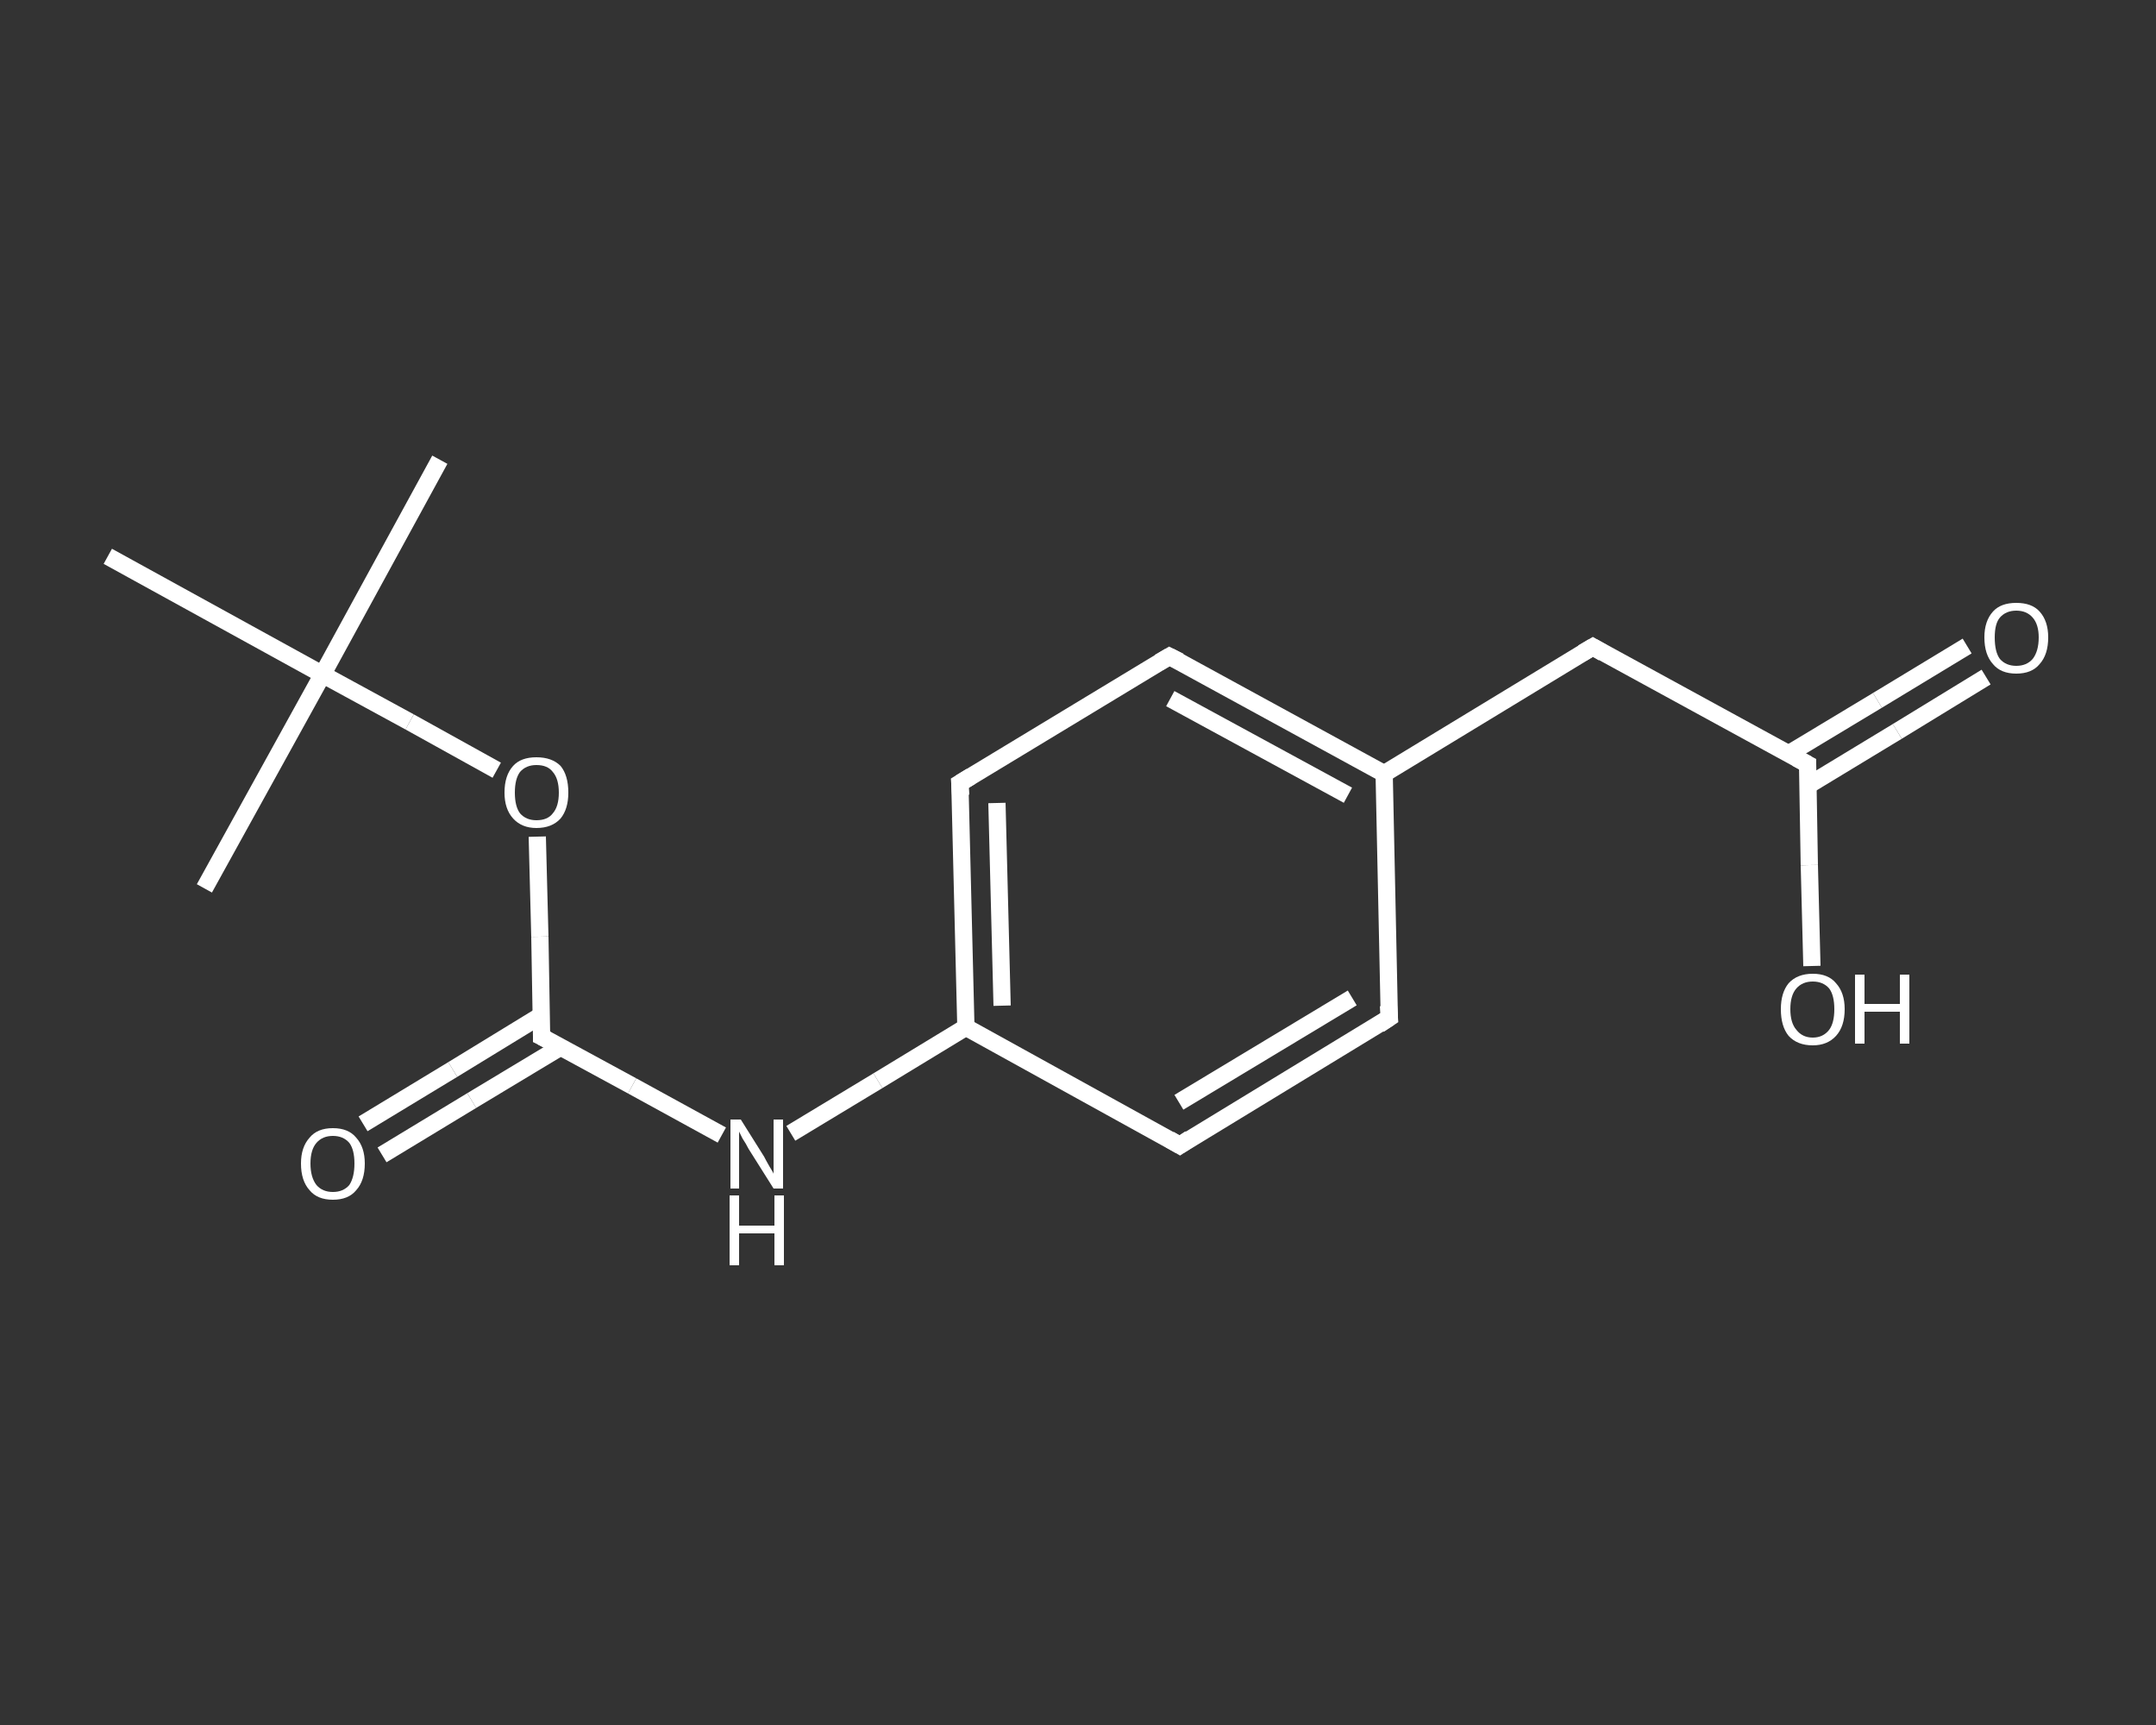 <?xml version='1.0' encoding='iso-8859-1'?>
<svg version='1.1' baseProfile='full'
              xmlns='http://www.w3.org/2000/svg'
                      xmlns:rdkit='http://www.rdkit.org/xml'
                      xmlns:xlink='http://www.w3.org/1999/xlink'
                  xml:space='preserve'
width='250px' height='200px' viewBox='0 0 250 200'>
<rect x="0" y="0" width="250" height="200" fill="#333333" stroke="none"/>
<!-- END OF HEADER -->
<rect style='opacity:1.0;fill:transparent;stroke:none' width='250.0' height='200.0' x='0.0' y='0.0'> </rect>
<path class='bond-0 atom-0 atom-1' d='M 51.0,53.3 L 37.4,78.2' style='fill:none;fill-rule:evenodd;stroke:#FFFFFF;stroke-width:2.0px;stroke-linecap:butt;stroke-linejoin:miter;stroke-opacity:1' />
<path class='bond-1 atom-1 atom-2' d='M 37.4,78.2 L 23.7,103.0' style='fill:none;fill-rule:evenodd;stroke:#FFFFFF;stroke-width:2.0px;stroke-linecap:butt;stroke-linejoin:miter;stroke-opacity:1' />
<path class='bond-2 atom-1 atom-3' d='M 37.4,78.2 L 12.5,64.5' style='fill:none;fill-rule:evenodd;stroke:#FFFFFF;stroke-width:2.0px;stroke-linecap:butt;stroke-linejoin:miter;stroke-opacity:1' />
<path class='bond-3 atom-1 atom-4' d='M 37.4,78.2 L 47.5,83.7' style='fill:none;fill-rule:evenodd;stroke:#FFFFFF;stroke-width:2.0px;stroke-linecap:butt;stroke-linejoin:miter;stroke-opacity:1' />
<path class='bond-3 atom-1 atom-4' d='M 47.5,83.7 L 57.6,89.3' style='fill:none;fill-rule:evenodd;stroke:#FFFFFF;stroke-width:2.0px;stroke-linecap:butt;stroke-linejoin:miter;stroke-opacity:1' />
<path class='bond-4 atom-4 atom-5' d='M 62.3,97.0 L 62.6,108.6' style='fill:none;fill-rule:evenodd;stroke:#FFFFFF;stroke-width:2.0px;stroke-linecap:butt;stroke-linejoin:miter;stroke-opacity:1' />
<path class='bond-4 atom-4 atom-5' d='M 62.6,108.6 L 62.8,120.2' style='fill:none;fill-rule:evenodd;stroke:#FFFFFF;stroke-width:2.0px;stroke-linecap:butt;stroke-linejoin:miter;stroke-opacity:1' />
<path class='bond-5 atom-5 atom-6' d='M 62.8,117.7 L 52.5,124.0' style='fill:none;fill-rule:evenodd;stroke:#FFFFFF;stroke-width:2.0px;stroke-linecap:butt;stroke-linejoin:miter;stroke-opacity:1' />
<path class='bond-5 atom-5 atom-6' d='M 52.5,124.0 L 42.1,130.3' style='fill:none;fill-rule:evenodd;stroke:#FFFFFF;stroke-width:2.0px;stroke-linecap:butt;stroke-linejoin:miter;stroke-opacity:1' />
<path class='bond-5 atom-5 atom-6' d='M 65.0,121.4 L 54.7,127.6' style='fill:none;fill-rule:evenodd;stroke:#FFFFFF;stroke-width:2.0px;stroke-linecap:butt;stroke-linejoin:miter;stroke-opacity:1' />
<path class='bond-5 atom-5 atom-6' d='M 54.7,127.6 L 44.3,133.9' style='fill:none;fill-rule:evenodd;stroke:#FFFFFF;stroke-width:2.0px;stroke-linecap:butt;stroke-linejoin:miter;stroke-opacity:1' />
<path class='bond-6 atom-5 atom-7' d='M 62.8,120.2 L 73.3,125.9' style='fill:none;fill-rule:evenodd;stroke:#FFFFFF;stroke-width:2.0px;stroke-linecap:butt;stroke-linejoin:miter;stroke-opacity:1' />
<path class='bond-6 atom-5 atom-7' d='M 73.3,125.9 L 83.7,131.6' style='fill:none;fill-rule:evenodd;stroke:#FFFFFF;stroke-width:2.0px;stroke-linecap:butt;stroke-linejoin:miter;stroke-opacity:1' />
<path class='bond-7 atom-7 atom-8' d='M 91.7,131.4 L 101.8,125.3' style='fill:none;fill-rule:evenodd;stroke:#FFFFFF;stroke-width:2.0px;stroke-linecap:butt;stroke-linejoin:miter;stroke-opacity:1' />
<path class='bond-7 atom-7 atom-8' d='M 101.8,125.3 L 112.0,119.1' style='fill:none;fill-rule:evenodd;stroke:#FFFFFF;stroke-width:2.0px;stroke-linecap:butt;stroke-linejoin:miter;stroke-opacity:1' />
<path class='bond-8 atom-8 atom-9' d='M 112.0,119.1 L 111.3,90.8' style='fill:none;fill-rule:evenodd;stroke:#FFFFFF;stroke-width:2.0px;stroke-linecap:butt;stroke-linejoin:miter;stroke-opacity:1' />
<path class='bond-8 atom-8 atom-9' d='M 116.2,116.6 L 115.6,93.1' style='fill:none;fill-rule:evenodd;stroke:#FFFFFF;stroke-width:2.0px;stroke-linecap:butt;stroke-linejoin:miter;stroke-opacity:1' />
<path class='bond-9 atom-9 atom-10' d='M 111.3,90.8 L 135.6,76.1' style='fill:none;fill-rule:evenodd;stroke:#FFFFFF;stroke-width:2.0px;stroke-linecap:butt;stroke-linejoin:miter;stroke-opacity:1' />
<path class='bond-10 atom-10 atom-11' d='M 135.6,76.1 L 160.5,89.7' style='fill:none;fill-rule:evenodd;stroke:#FFFFFF;stroke-width:2.0px;stroke-linecap:butt;stroke-linejoin:miter;stroke-opacity:1' />
<path class='bond-10 atom-10 atom-11' d='M 135.7,81.0 L 156.3,92.2' style='fill:none;fill-rule:evenodd;stroke:#FFFFFF;stroke-width:2.0px;stroke-linecap:butt;stroke-linejoin:miter;stroke-opacity:1' />
<path class='bond-11 atom-11 atom-12' d='M 160.5,89.7 L 184.7,75.0' style='fill:none;fill-rule:evenodd;stroke:#FFFFFF;stroke-width:2.0px;stroke-linecap:butt;stroke-linejoin:miter;stroke-opacity:1' />
<path class='bond-12 atom-12 atom-13' d='M 184.7,75.0 L 209.6,88.6' style='fill:none;fill-rule:evenodd;stroke:#FFFFFF;stroke-width:2.0px;stroke-linecap:butt;stroke-linejoin:miter;stroke-opacity:1' />
<path class='bond-13 atom-13 atom-14' d='M 209.6,91.1 L 220.0,84.8' style='fill:none;fill-rule:evenodd;stroke:#FFFFFF;stroke-width:2.0px;stroke-linecap:butt;stroke-linejoin:miter;stroke-opacity:1' />
<path class='bond-13 atom-13 atom-14' d='M 220.0,84.8 L 230.3,78.5' style='fill:none;fill-rule:evenodd;stroke:#FFFFFF;stroke-width:2.0px;stroke-linecap:butt;stroke-linejoin:miter;stroke-opacity:1' />
<path class='bond-13 atom-13 atom-14' d='M 207.4,87.4 L 217.7,81.2' style='fill:none;fill-rule:evenodd;stroke:#FFFFFF;stroke-width:2.0px;stroke-linecap:butt;stroke-linejoin:miter;stroke-opacity:1' />
<path class='bond-13 atom-13 atom-14' d='M 217.7,81.2 L 228.1,74.9' style='fill:none;fill-rule:evenodd;stroke:#FFFFFF;stroke-width:2.0px;stroke-linecap:butt;stroke-linejoin:miter;stroke-opacity:1' />
<path class='bond-14 atom-13 atom-15' d='M 209.6,88.6 L 209.8,100.3' style='fill:none;fill-rule:evenodd;stroke:#FFFFFF;stroke-width:2.0px;stroke-linecap:butt;stroke-linejoin:miter;stroke-opacity:1' />
<path class='bond-14 atom-13 atom-15' d='M 209.8,100.3 L 210.1,112.0' style='fill:none;fill-rule:evenodd;stroke:#FFFFFF;stroke-width:2.0px;stroke-linecap:butt;stroke-linejoin:miter;stroke-opacity:1' />
<path class='bond-15 atom-11 atom-16' d='M 160.5,89.7 L 161.1,118.0' style='fill:none;fill-rule:evenodd;stroke:#FFFFFF;stroke-width:2.0px;stroke-linecap:butt;stroke-linejoin:miter;stroke-opacity:1' />
<path class='bond-16 atom-16 atom-17' d='M 161.1,118.0 L 136.8,132.8' style='fill:none;fill-rule:evenodd;stroke:#FFFFFF;stroke-width:2.0px;stroke-linecap:butt;stroke-linejoin:miter;stroke-opacity:1' />
<path class='bond-16 atom-16 atom-17' d='M 156.8,115.7 L 136.7,127.8' style='fill:none;fill-rule:evenodd;stroke:#FFFFFF;stroke-width:2.0px;stroke-linecap:butt;stroke-linejoin:miter;stroke-opacity:1' />
<path class='bond-17 atom-17 atom-8' d='M 136.8,132.8 L 112.0,119.1' style='fill:none;fill-rule:evenodd;stroke:#FFFFFF;stroke-width:2.0px;stroke-linecap:butt;stroke-linejoin:miter;stroke-opacity:1' />
<path d='M 62.8,119.6 L 62.8,120.2 L 63.4,120.5' style='fill:none;stroke:#FFFFFF;stroke-width:2.0px;stroke-linecap:butt;stroke-linejoin:miter;stroke-opacity:1;' />
<path d='M 111.4,92.2 L 111.3,90.8 L 112.6,90.0' style='fill:none;stroke:#FFFFFF;stroke-width:2.0px;stroke-linecap:butt;stroke-linejoin:miter;stroke-opacity:1;' />
<path d='M 134.4,76.8 L 135.6,76.1 L 136.8,76.7' style='fill:none;stroke:#FFFFFF;stroke-width:2.0px;stroke-linecap:butt;stroke-linejoin:miter;stroke-opacity:1;' />
<path d='M 183.5,75.7 L 184.7,75.0 L 185.9,75.7' style='fill:none;stroke:#FFFFFF;stroke-width:2.0px;stroke-linecap:butt;stroke-linejoin:miter;stroke-opacity:1;' />
<path d='M 208.3,87.9 L 209.6,88.6 L 209.6,89.2' style='fill:none;stroke:#FFFFFF;stroke-width:2.0px;stroke-linecap:butt;stroke-linejoin:miter;stroke-opacity:1;' />
<path d='M 161.0,116.6 L 161.1,118.0 L 159.9,118.8' style='fill:none;stroke:#FFFFFF;stroke-width:2.0px;stroke-linecap:butt;stroke-linejoin:miter;stroke-opacity:1;' />
<path d='M 138.0,132.0 L 136.8,132.8 L 135.6,132.1' style='fill:none;stroke:#FFFFFF;stroke-width:2.0px;stroke-linecap:butt;stroke-linejoin:miter;stroke-opacity:1;' />
<path class='atom-4' d='M 58.5 91.9
Q 58.5 89.9, 59.5 88.8
Q 60.4 87.8, 62.2 87.8
Q 64.0 87.8, 65.0 88.8
Q 65.9 89.9, 65.9 91.9
Q 65.9 93.8, 65.0 94.9
Q 64.0 96.0, 62.2 96.0
Q 60.5 96.0, 59.5 94.9
Q 58.5 93.8, 58.5 91.9
M 62.2 95.1
Q 63.5 95.1, 64.1 94.3
Q 64.8 93.5, 64.8 91.9
Q 64.8 90.3, 64.1 89.5
Q 63.5 88.7, 62.2 88.7
Q 61.0 88.7, 60.3 89.5
Q 59.7 90.3, 59.7 91.9
Q 59.7 93.5, 60.3 94.3
Q 61.0 95.1, 62.2 95.1
' fill='#FFFFFF'/>
<path class='atom-6' d='M 34.9 134.9
Q 34.9 133.0, 35.9 131.9
Q 36.8 130.8, 38.6 130.8
Q 40.4 130.8, 41.3 131.9
Q 42.3 133.0, 42.3 134.9
Q 42.3 136.9, 41.3 138.0
Q 40.4 139.1, 38.6 139.1
Q 36.8 139.1, 35.9 138.0
Q 34.9 136.9, 34.9 134.9
M 38.6 138.2
Q 39.8 138.2, 40.5 137.4
Q 41.1 136.5, 41.1 134.9
Q 41.1 133.3, 40.5 132.5
Q 39.8 131.7, 38.6 131.7
Q 37.4 131.7, 36.7 132.5
Q 36.0 133.3, 36.0 134.9
Q 36.0 136.5, 36.7 137.4
Q 37.4 138.2, 38.6 138.2
' fill='#FFFFFF'/>
<path class='atom-7' d='M 85.9 129.8
L 88.6 134.1
Q 88.8 134.5, 89.2 135.2
Q 89.7 136.0, 89.7 136.1
L 89.7 129.8
L 90.8 129.8
L 90.8 137.8
L 89.7 137.8
L 86.8 133.2
Q 86.5 132.6, 86.1 132.0
Q 85.8 131.4, 85.7 131.2
L 85.7 137.8
L 84.7 137.8
L 84.7 129.8
L 85.9 129.8
' fill='#FFFFFF'/>
<path class='atom-7' d='M 84.6 138.6
L 85.7 138.6
L 85.7 142.1
L 89.8 142.1
L 89.8 138.6
L 90.9 138.6
L 90.9 146.7
L 89.8 146.7
L 89.8 143.0
L 85.7 143.0
L 85.7 146.7
L 84.6 146.7
L 84.6 138.6
' fill='#FFFFFF'/>
<path class='atom-14' d='M 230.1 73.9
Q 230.1 72.0, 231.1 70.9
Q 232.0 69.9, 233.8 69.9
Q 235.6 69.9, 236.5 70.9
Q 237.5 72.0, 237.5 73.9
Q 237.5 75.9, 236.5 77.0
Q 235.6 78.1, 233.8 78.1
Q 232.0 78.1, 231.1 77.0
Q 230.1 75.9, 230.1 73.9
M 233.8 77.2
Q 235.0 77.2, 235.7 76.4
Q 236.4 75.5, 236.4 73.9
Q 236.4 72.4, 235.7 71.6
Q 235.0 70.8, 233.8 70.8
Q 232.6 70.8, 231.9 71.6
Q 231.3 72.3, 231.3 73.9
Q 231.3 75.6, 231.9 76.4
Q 232.6 77.2, 233.8 77.2
' fill='#FFFFFF'/>
<path class='atom-15' d='M 206.5 117.0
Q 206.5 115.1, 207.4 114.0
Q 208.4 112.9, 210.2 112.9
Q 212.0 112.9, 212.9 114.0
Q 213.9 115.1, 213.9 117.0
Q 213.9 119.0, 212.9 120.1
Q 211.9 121.2, 210.2 121.2
Q 208.4 121.2, 207.4 120.1
Q 206.5 119.0, 206.5 117.0
M 210.2 120.3
Q 211.4 120.3, 212.1 119.4
Q 212.7 118.6, 212.7 117.0
Q 212.7 115.4, 212.1 114.6
Q 211.4 113.8, 210.2 113.8
Q 209.0 113.8, 208.3 114.6
Q 207.6 115.4, 207.6 117.0
Q 207.6 118.6, 208.3 119.4
Q 209.0 120.3, 210.2 120.3
' fill='#FFFFFF'/>
<path class='atom-15' d='M 215.1 113.0
L 216.2 113.0
L 216.2 116.4
L 220.3 116.4
L 220.3 113.0
L 221.4 113.0
L 221.4 121.0
L 220.3 121.0
L 220.3 117.3
L 216.2 117.3
L 216.2 121.0
L 215.1 121.0
L 215.1 113.0
' fill='#FFFFFF'/>
</svg>
